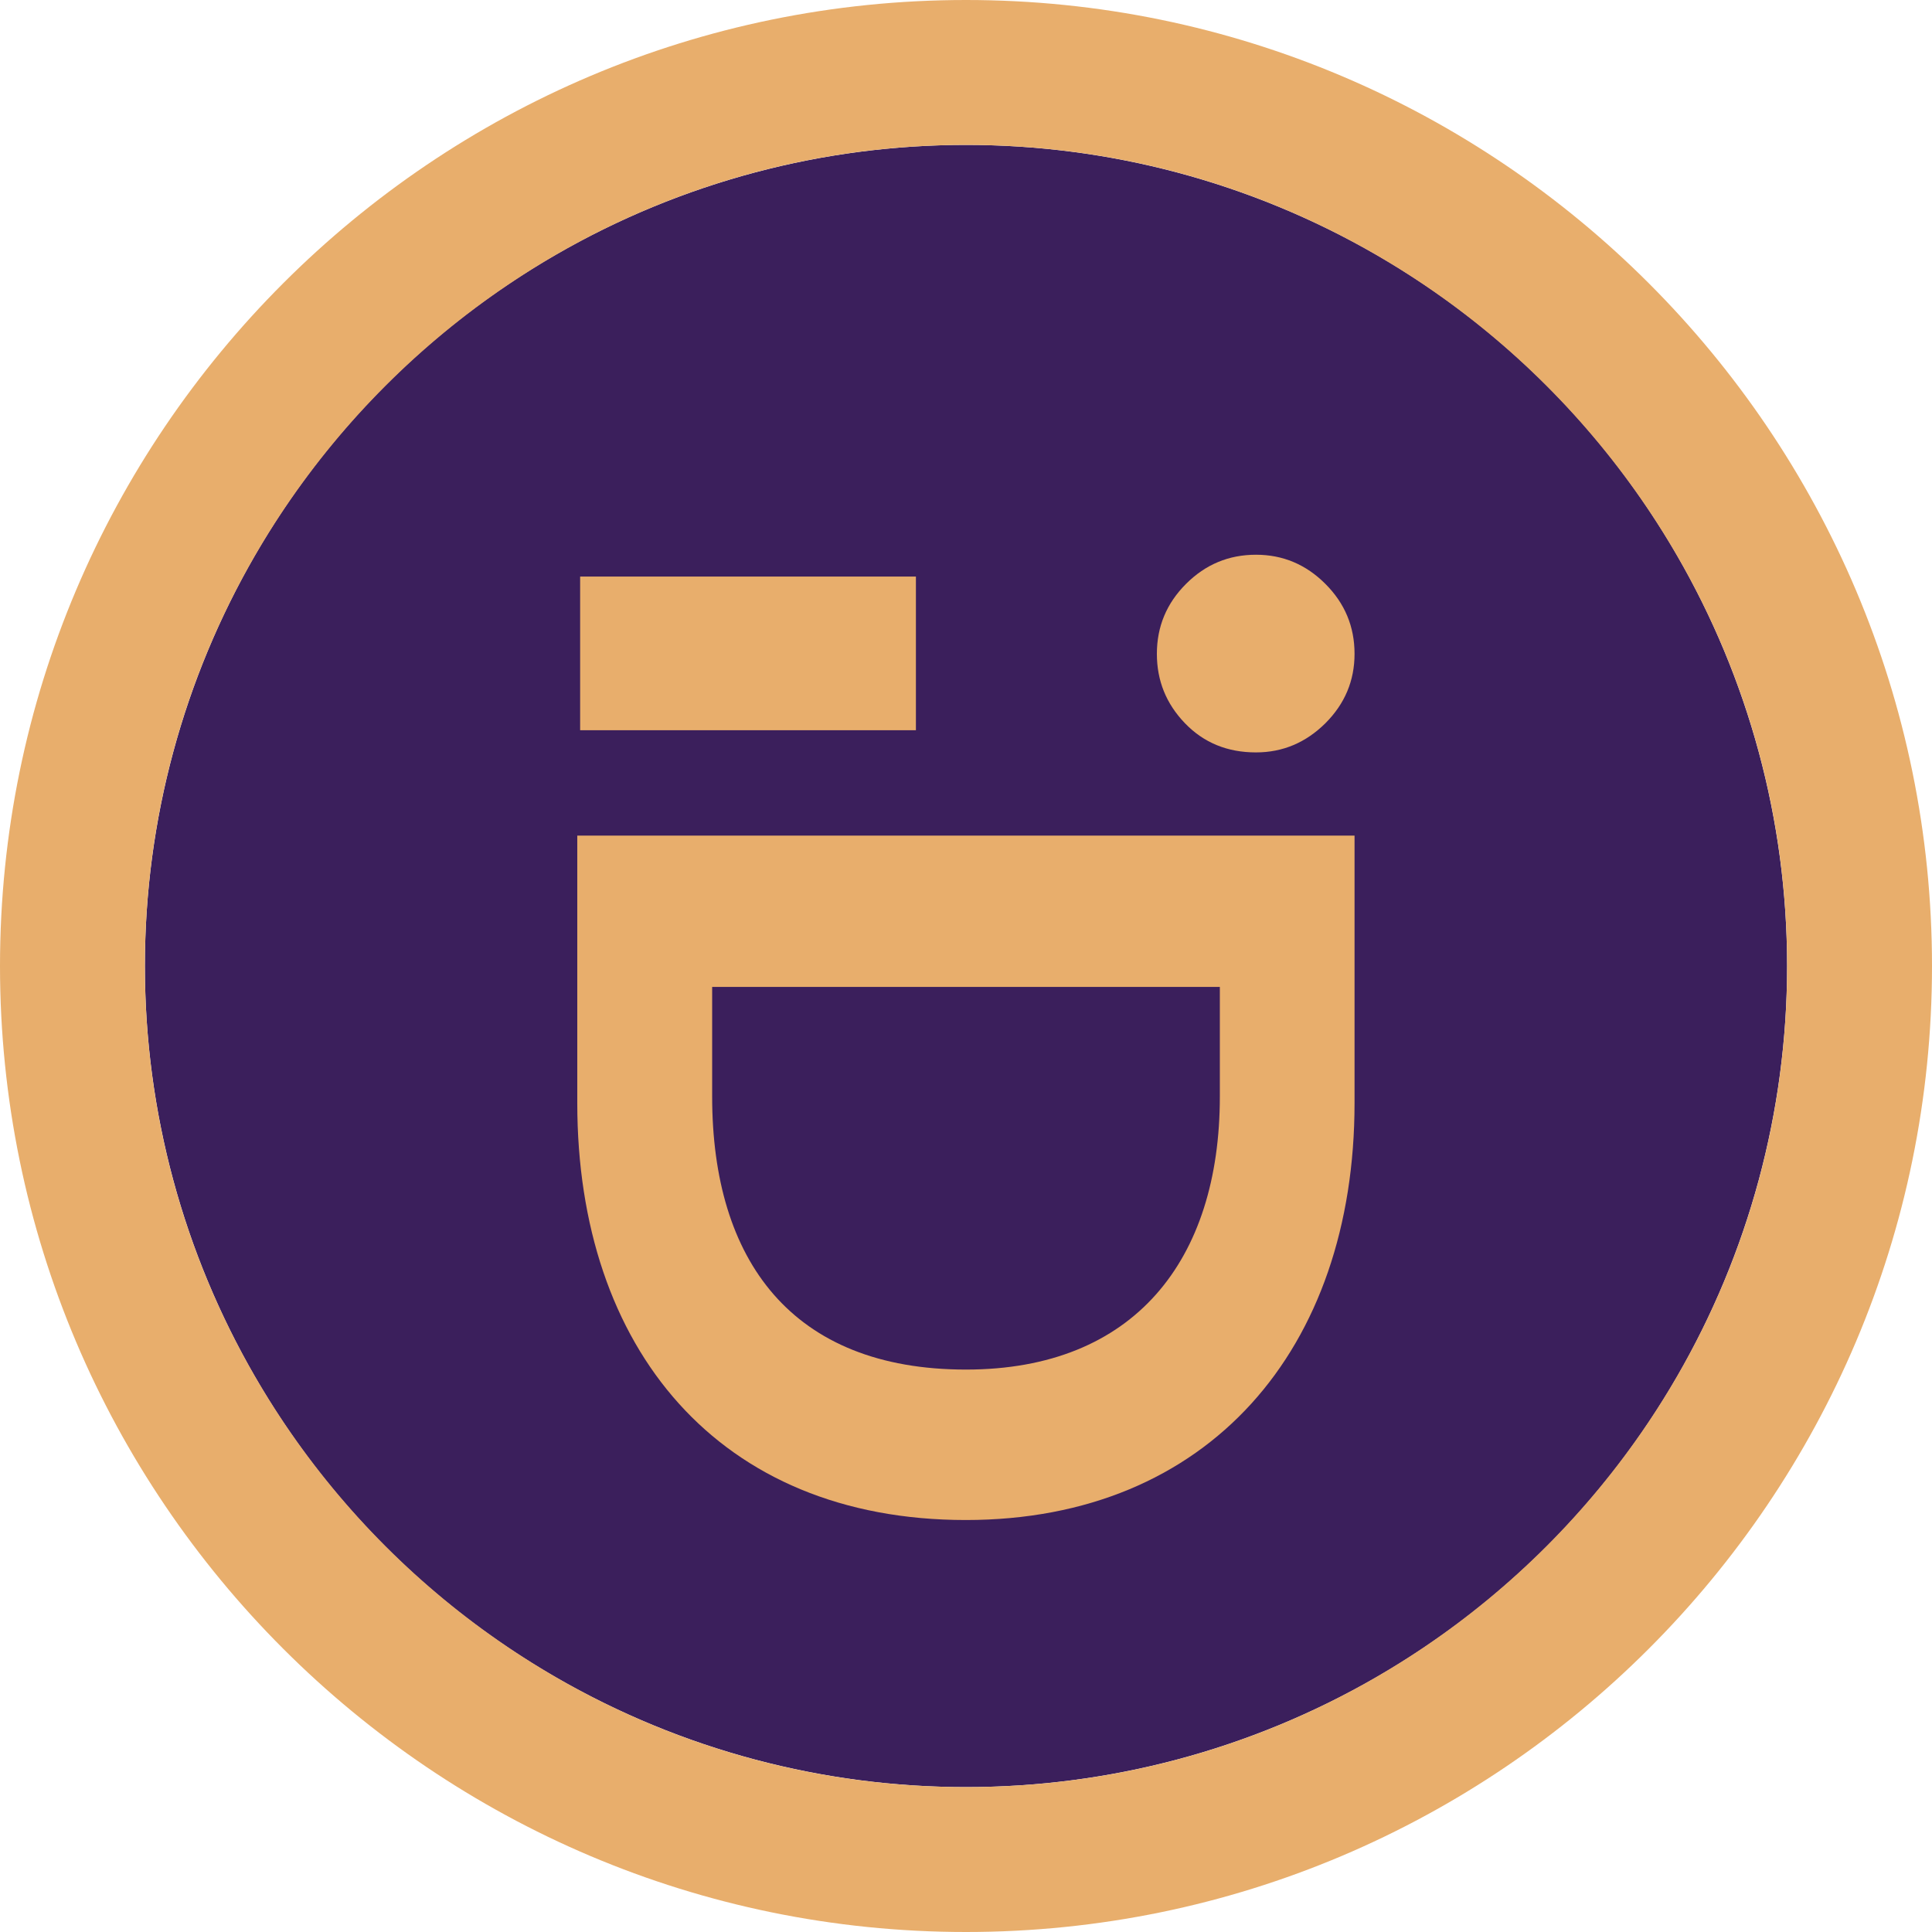 <?xml version="1.0" encoding="UTF-8"?>
<!-- Generator: Adobe Illustrator 27.8.0, SVG Export Plug-In . SVG Version: 6.00 Build 0)  -->
<svg xmlns="http://www.w3.org/2000/svg" xmlns:xlink="http://www.w3.org/1999/xlink" version="1.1" id="Layer_1" x="0px" y="0px" viewBox="0 0 1080 1080" style="enable-background:new 0 0 1080 1080;" xml:space="preserve">
<style type="text/css">
	.st0{fill:#3B1F5C;}
	.st1{fill-rule:evenodd;clip-rule:evenodd;fill:#E8AE6C;}
	.st2{fill:#E8AE6C;}
</style>
<g>
	<circle class="st0" cx="540" cy="540" r="459"></circle>
	<g>
		<g>
			<g>
				<g>
					<path class="st1" d="M398.1,551.7V613c0,91.6,44.5,152.6,141.9,152.6c94.1,0,141.9-61.2,141.9-152.6v-61.3H398.1 M322.7,616.6       V467.1h434.5v149.5c0,137.4-81.5,233.1-217.3,233.1C401.8,849.7,322.7,753.9,322.7,616.6z"></path>
				</g>
				<g>
					<path class="st1" d="M702.1,420.6c-16,0-29.2-5.4-39.7-16.3s-15.7-23.8-15.7-38.8c0-15.2,5.4-28.2,16.3-39.1       c10.9-10.9,23.9-16.3,39.1-16.3c15,0,27.9,5.4,38.8,16.3c10.9,10.9,16.3,23.9,16.3,39.1c0,15-5.4,27.9-16.3,38.8       C730,415.1,717.1,420.6,702.1,420.6"></path>
				</g>
				<g>
					<rect x="324.3" y="322.3" class="st2" width="187.7" height="85.9"></rect>
				</g>
			</g>
		</g>
		<g>
			<path class="st2" d="M540,1080C242.2,1080,0,837.8,0,540S242.2,0,540,0s540,242.2,540,540S837.8,1080,540,1080z M540,81     C286.9,81,81,286.9,81,540s205.9,459,459,459s459-205.9,459-459S793.1,81,540,81z"></path>
		</g>
	</g>
</g>
</svg>
